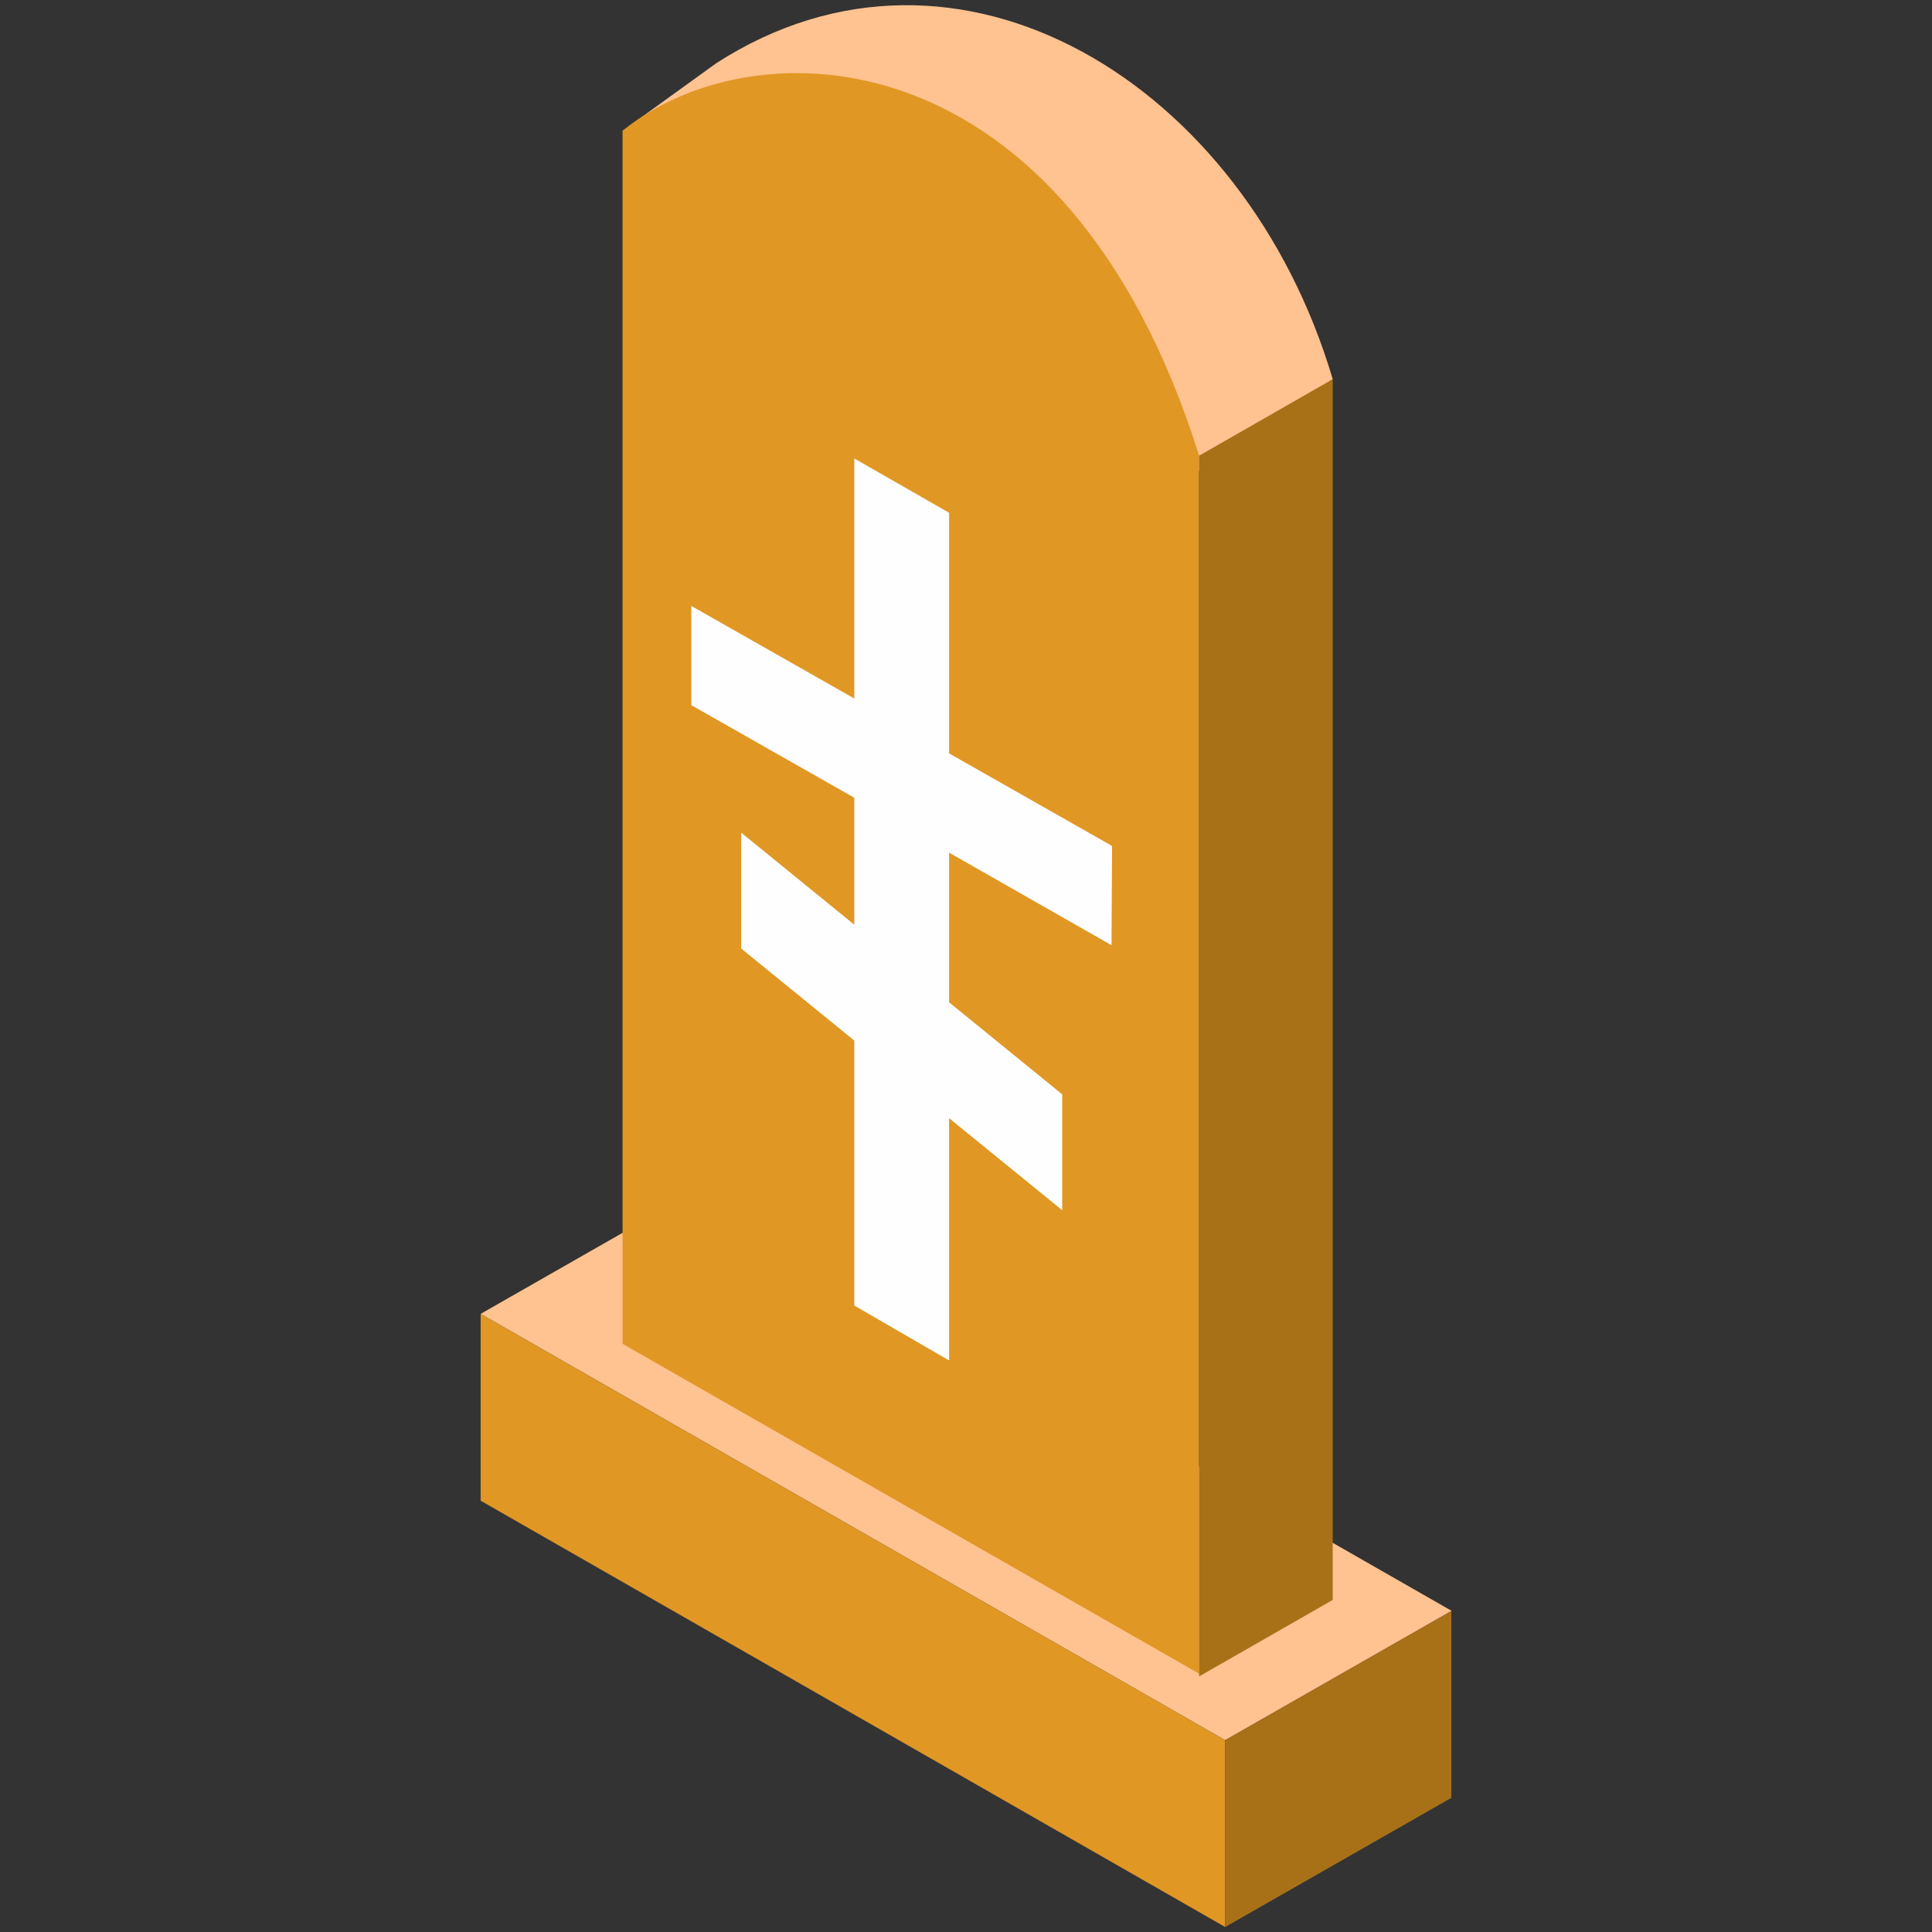 <?xml version="1.0" encoding="UTF-8"?>
<!DOCTYPE svg PUBLIC "-//W3C//DTD SVG 1.1//EN" "http://www.w3.org/Graphics/SVG/1.1/DTD/svg11.dtd">
<!-- Creator: CorelDRAW X7 -->
<svg xmlns="http://www.w3.org/2000/svg" xml:space="preserve" width="93.133mm" height="93.133mm" version="1.1" style="shape-rendering:geometricPrecision; text-rendering:geometricPrecision; image-rendering:optimizeQuality; fill-rule:evenodd; clip-rule:evenodd"
viewBox="0 0 3485 3485"
 xmlns:xlink="http://www.w3.org/1999/xlink">
 <rect x="0" y="0" width="3485" height="3485" fill="#333333" stroke="none"/>
 <defs>
  <style type="text/css">
   <![CDATA[
    .fil0 {fill:none}
    .fil4 {fill:#FEFEFE}
    .fil3 {fill:#A87118}
    .fil2 {fill:#E19724}
    .fil1 {fill:#FFC291}
   ]]>
  </style>
 </defs>
 <g id="Слой_x0020_1">
  <polygon class="fil0" points="0,0 3485,0 3485,3485 0,3485 "/>
  <polygon class="fil1" points="867,2370 1275,2137 2619,2906 2618,2906 2618,2906 2210,3139 "/>
  <polygon class="fil2" points="2210,3476 867,2707 867,2370 2210,3139 2210,3139 "/>
  <polygon class="fil3" points="2618,3243 2618,2906 2210,3139 2210,3476 "/>
  <path class="fil1" d="M2162 850l242 -166c-158,-534 -676,-851 -1112,-570l-169 122 1039 614z"/>
  <path class="fil2" d="M2163 3019l0 -2197c-241,-768 -805,-778 -1040,-586l0 2188 1040 595z"/>
  <polygon class="fil3" points="2163,822 2163,3024 2404,2886 2404,684 "/>
  <polygon class="fil4" points="1712,2017 1712,2454 1541,2355 1541,1877 1337,1711 1337,1502 1541,1668 1541,1439 1247,1272 1247,1093 1541,1260 1541,827 1712,925 1712,1359 2006,1526 2005,1705 1712,1538 1712,1808 1916,1974 1916,2183 "/>
 </g>
</svg>
